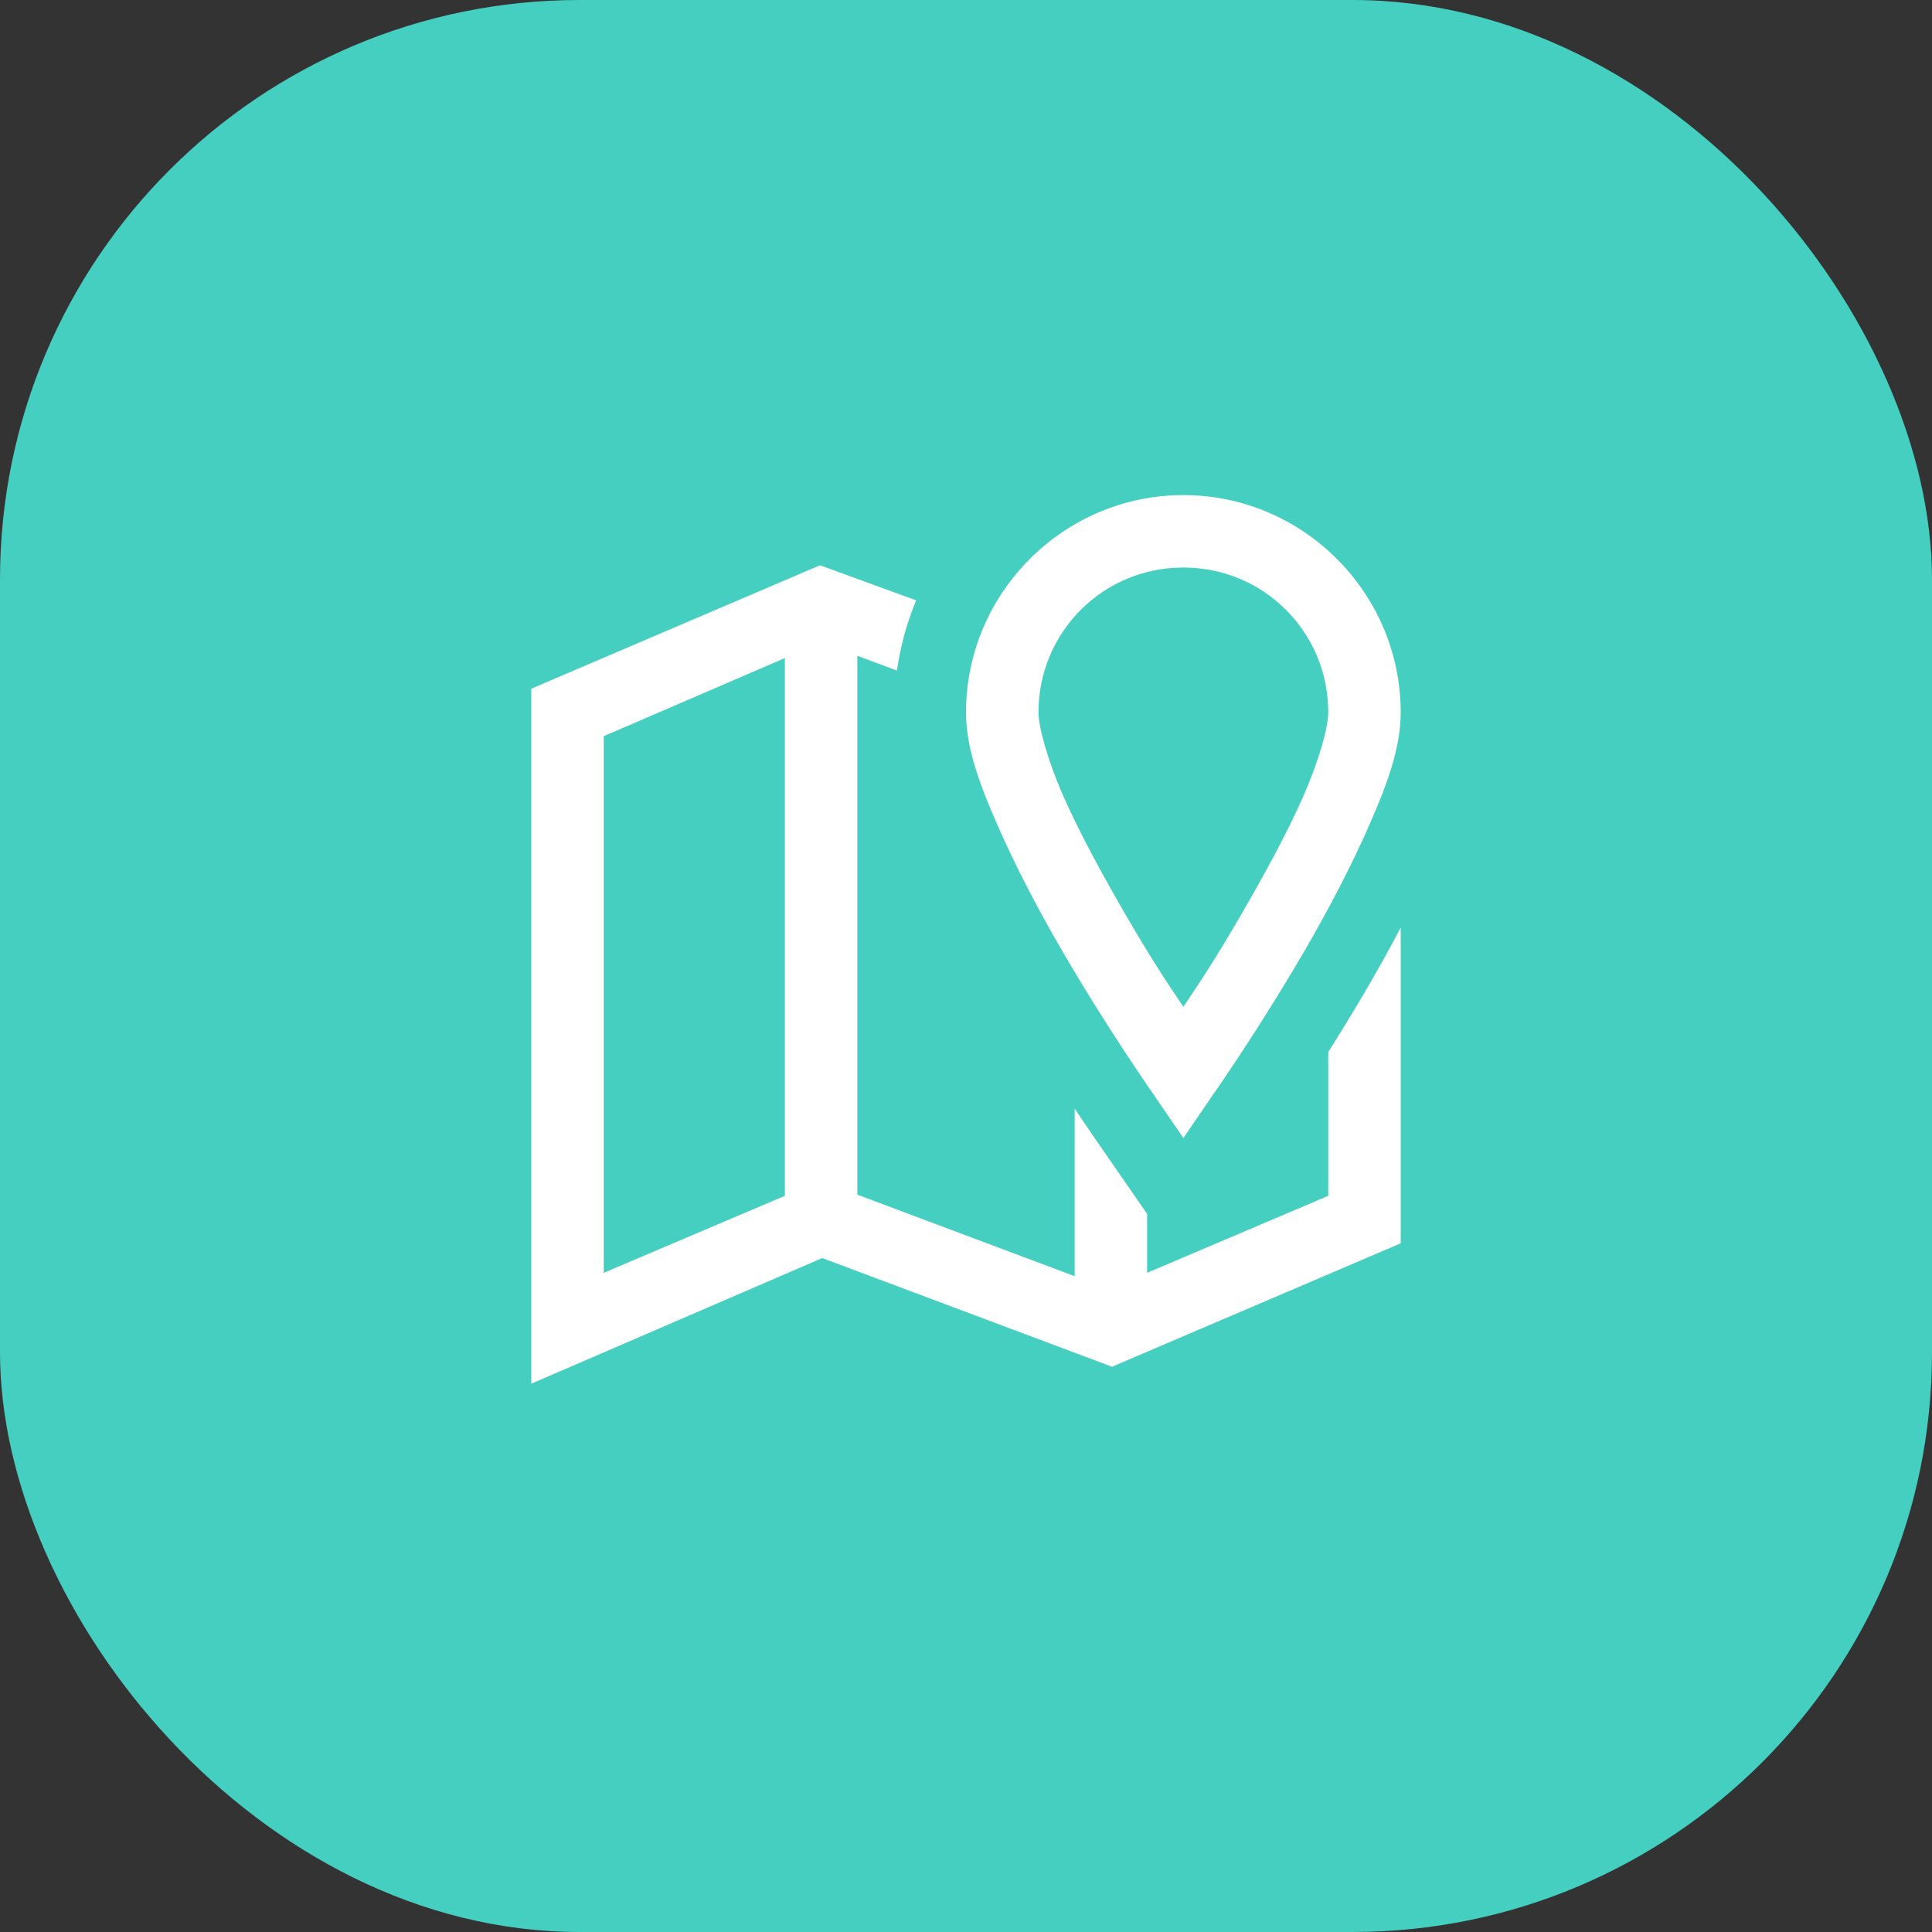 <svg width="40" height="40" viewBox="0 0 40 40" fill="none" xmlns="http://www.w3.org/2000/svg">
<rect x="0" y="0" width="40" height="40" fill="#333333" stroke="none"/>
<rect width="40" height="40" rx="12" fill="#44CFC0"/>
<path d="M22.674 4.704H12.75C11.755 4.704 10.802 5.099 10.098 5.803C9.395 6.506 9 7.46 9 8.454V30.954C9 31.949 9.395 32.903 10.098 33.606C10.802 34.309 11.755 34.704 12.75 34.704H27.75C28.745 34.704 29.698 34.309 30.402 33.606C31.105 32.903 31.5 31.949 31.5 30.954V13.53C31.5 13.033 31.302 12.556 30.951 12.204L24 5.254C23.648 4.902 23.172 4.704 22.674 4.704V4.704ZM23.062 11.267V7.517L28.688 13.142H24.938C24.44 13.142 23.963 12.944 23.612 12.593C23.26 12.241 23.062 11.764 23.062 11.267ZM17.438 15.017V16.206L18.467 15.611C18.573 15.549 18.692 15.508 18.814 15.491C18.936 15.474 19.061 15.482 19.181 15.514C19.3 15.545 19.412 15.6 19.511 15.675C19.609 15.75 19.691 15.844 19.753 15.951C19.815 16.058 19.855 16.177 19.871 16.299C19.887 16.422 19.878 16.546 19.846 16.666C19.813 16.785 19.758 16.897 19.682 16.994C19.606 17.092 19.512 17.174 19.404 17.235L18.375 17.829L19.404 18.424C19.512 18.485 19.606 18.567 19.682 18.664C19.758 18.762 19.813 18.874 19.846 18.993C19.878 19.112 19.887 19.237 19.871 19.36C19.855 19.482 19.815 19.6 19.753 19.707C19.691 19.814 19.609 19.908 19.511 19.983C19.412 20.058 19.3 20.113 19.181 20.145C19.061 20.177 18.936 20.184 18.814 20.168C18.692 20.151 18.573 20.11 18.467 20.047L17.438 19.453V20.642C17.438 20.89 17.339 21.129 17.163 21.305C16.987 21.481 16.749 21.579 16.5 21.579C16.251 21.579 16.013 21.481 15.837 21.305C15.661 21.129 15.562 20.89 15.562 20.642V19.453L14.533 20.047C14.427 20.11 14.309 20.151 14.186 20.168C14.063 20.184 13.939 20.177 13.819 20.145C13.7 20.113 13.588 20.058 13.489 19.983C13.391 19.908 13.309 19.814 13.247 19.707C13.185 19.6 13.145 19.482 13.129 19.36C13.113 19.237 13.122 19.112 13.154 18.993C13.187 18.874 13.242 18.762 13.318 18.664C13.394 18.567 13.488 18.485 13.596 18.424L14.625 17.829L13.596 17.235C13.382 17.11 13.227 16.905 13.163 16.666C13.1 16.427 13.134 16.172 13.258 15.957C13.382 15.743 13.585 15.586 13.824 15.521C14.063 15.457 14.318 15.489 14.533 15.611L15.562 16.206V15.017C15.562 14.768 15.661 14.53 15.837 14.354C16.013 14.178 16.251 14.079 16.5 14.079C16.749 14.079 16.987 14.178 17.163 14.354C17.339 14.53 17.438 14.768 17.438 15.017V15.017ZM13.688 23.454H23.062C23.311 23.454 23.55 23.553 23.725 23.729C23.901 23.905 24 24.143 24 24.392C24 24.64 23.901 24.879 23.725 25.055C23.55 25.231 23.311 25.329 23.062 25.329H13.688C13.439 25.329 13.2 25.231 13.025 25.055C12.849 24.879 12.75 24.64 12.75 24.392C12.75 24.143 12.849 23.905 13.025 23.729C13.2 23.553 13.439 23.454 13.688 23.454V23.454ZM13.688 27.204H23.062C23.311 27.204 23.55 27.303 23.725 27.479C23.901 27.655 24 27.893 24 28.142C24 28.39 23.901 28.629 23.725 28.805C23.55 28.981 23.311 29.079 23.062 29.079H13.688C13.439 29.079 13.2 28.981 13.025 28.805C12.849 28.629 12.75 28.39 12.75 28.142C12.75 27.893 12.849 27.655 13.025 27.479C13.2 27.303 13.439 27.204 13.688 27.204V27.204Z" fill="#44CFC0"/>
<path d="M24.5 10.25C22.024 10.25 20 12.274 20 14.75C20 15.494 20.287 16.253 20.656 17.094C21.025 17.934 21.491 18.826 21.969 19.648C22.924 21.295 23.891 22.672 23.891 22.672L24.5 23.562L25.109 22.672C25.109 22.672 26.076 21.295 27.031 19.648C27.509 18.825 27.975 17.934 28.344 17.094C28.713 16.253 29 15.494 29 14.75C29 12.274 26.976 10.25 24.5 10.25ZM16.977 11.703L11 14.258V28.648L17.023 26.047L23.023 28.297L29 25.742V19.203C28.522 20.12 27.992 20.999 27.5 21.781V24.758L23.75 26.352V25.133L22.648 23.539C22.531 23.369 22.393 23.167 22.25 22.953V26.422L17.75 24.734V13.578L18.57 13.883C18.644 13.376 18.775 12.887 18.969 12.43L16.977 11.703ZM24.5 11.75C26.164 11.75 27.5 13.086 27.5 14.75C27.5 15.04 27.319 15.725 26.984 16.484C26.651 17.243 26.178 18.104 25.719 18.898C25.107 19.953 24.843 20.329 24.5 20.845C24.157 20.329 23.893 19.953 23.281 18.898C22.822 18.104 22.35 17.243 22.016 16.484C21.682 15.725 21.5 15.04 21.5 14.75C21.5 13.086 22.836 11.75 24.5 11.75ZM16.25 13.625V24.758L12.5 26.352V15.242L16.25 13.625Z" fill="white"/>
</svg>
